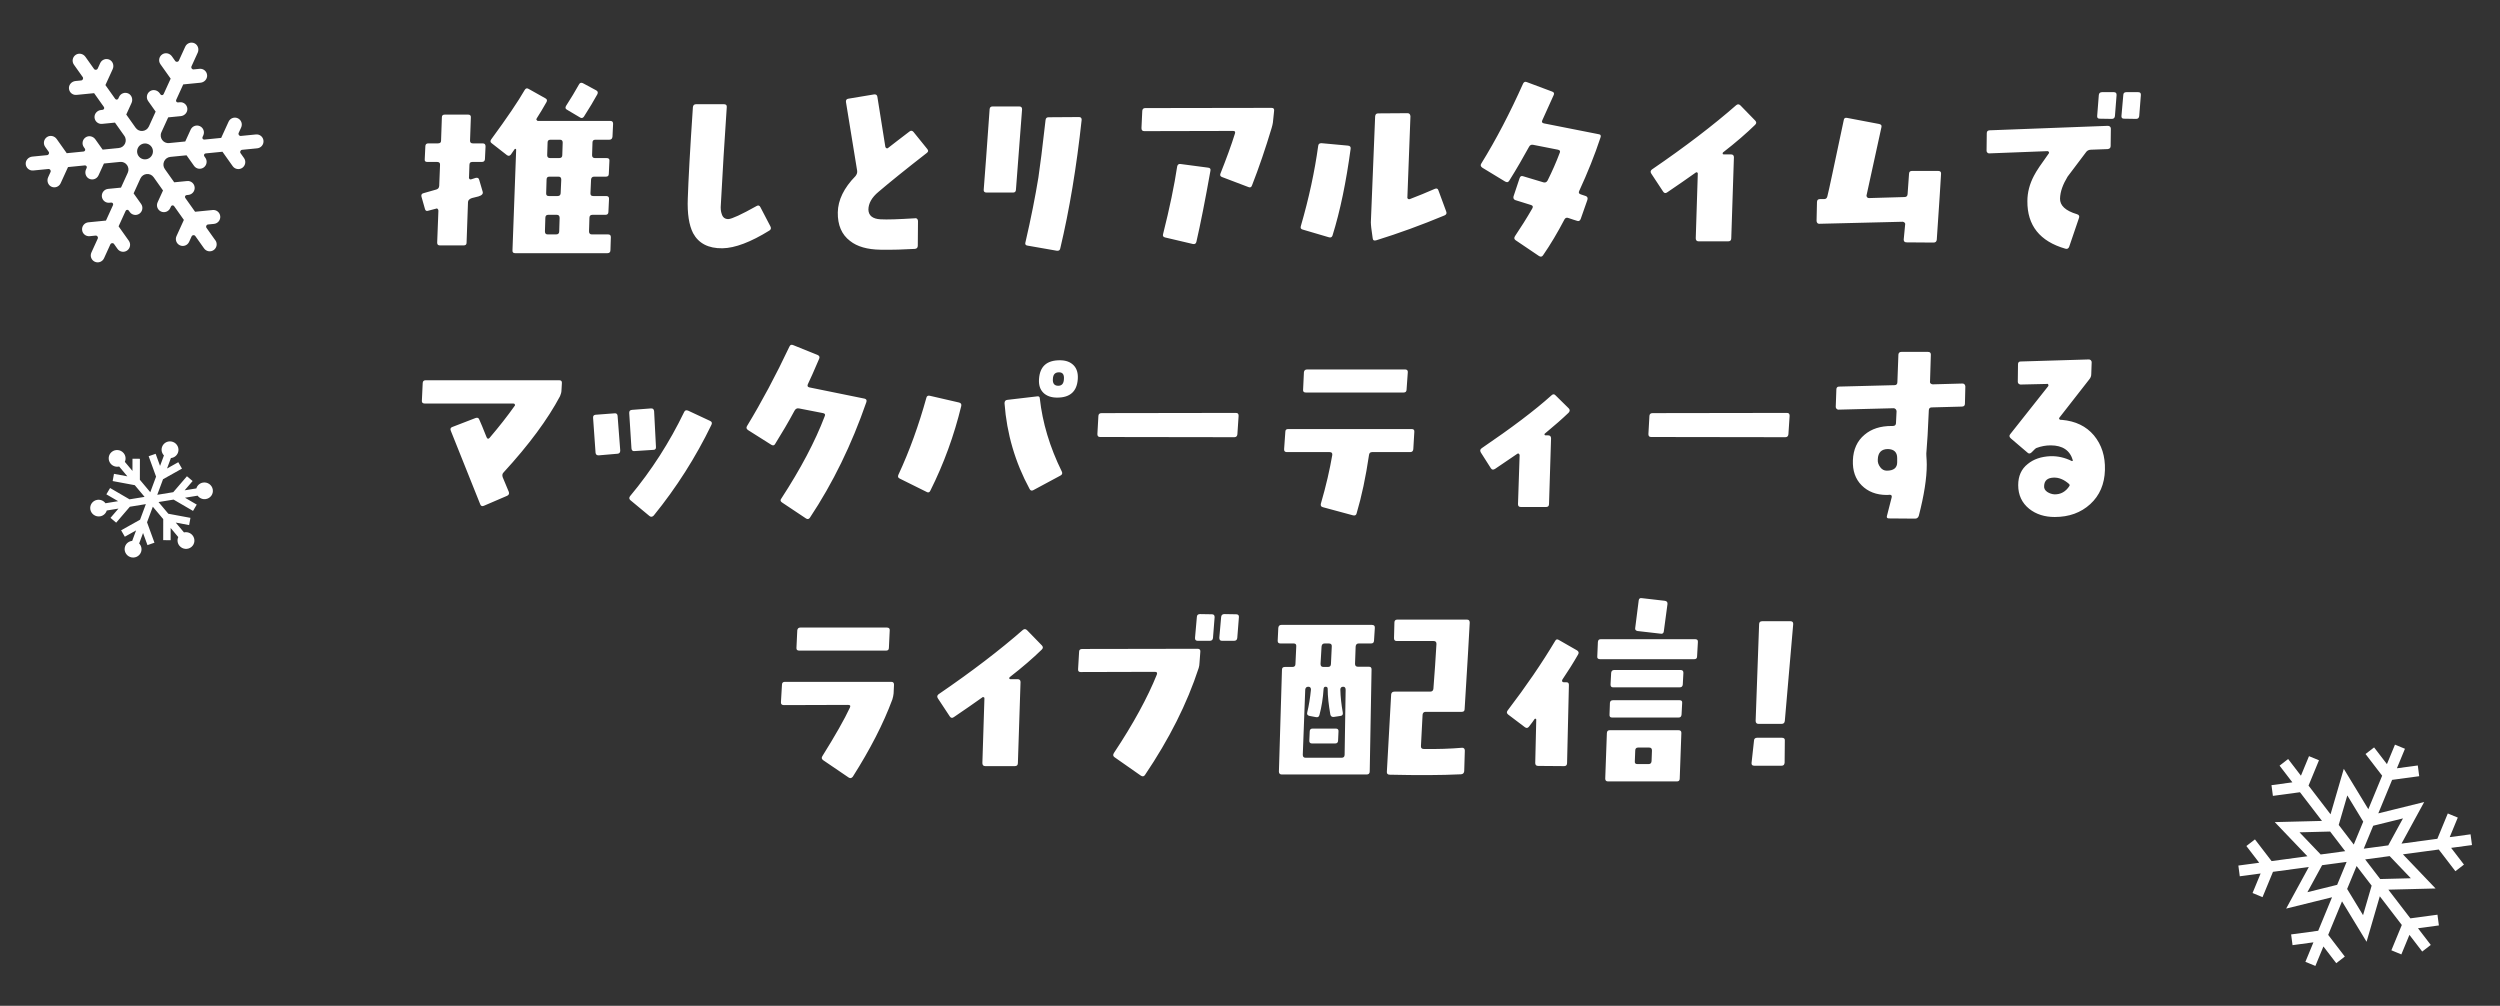 <svg width="343" height="138" viewBox="0 0 343 138" fill="none" xmlns="http://www.w3.org/2000/svg">
<rect x="0" y="0" width="343" height="138" fill="#333333" stroke="none"/>
<path d="M81.961 12.924C81.485 13.792 80.869 14.828 80.113 16.004C79.973 16.2 79.777 16.256 79.581 16.116L77.789 15.052C77.565 14.94 77.537 14.772 77.649 14.548C78.321 13.512 78.909 12.532 79.441 11.58C79.553 11.356 79.749 11.3 79.973 11.412L81.793 12.392C82.017 12.504 82.073 12.7 81.961 12.924ZM84.117 16.984L84.033 18.748C84.005 19.028 83.865 19.168 83.613 19.168H81.709C81.429 19.168 81.289 19.28 81.289 19.56L81.233 21.296C81.233 21.548 81.373 21.688 81.625 21.688H83.221C83.501 21.688 83.641 21.8 83.613 22.052L83.529 23.844C83.529 24.124 83.389 24.236 83.137 24.236H81.513C81.261 24.236 81.121 24.376 81.093 24.628L81.009 26.532C81.009 26.784 81.121 26.896 81.401 26.896H83.165C83.445 26.896 83.585 27.036 83.557 27.316L83.473 29.08C83.473 29.332 83.333 29.472 83.081 29.472H81.289C81.009 29.472 80.869 29.612 80.869 29.892L80.813 31.74C80.813 32.02 80.953 32.16 81.177 32.16H83.417C83.669 32.16 83.809 32.272 83.809 32.524L83.753 34.316C83.753 34.596 83.613 34.736 83.333 34.736H70.677C70.397 34.736 70.285 34.596 70.313 34.316L70.817 20.54C70.817 20.484 70.789 20.428 70.733 20.428C70.677 20.4 70.649 20.428 70.593 20.484L70.089 21.212C69.921 21.408 69.753 21.436 69.529 21.268L67.485 19.672C67.261 19.532 67.233 19.336 67.401 19.112C69.557 16.172 71.097 13.904 71.993 12.336C72.133 12.112 72.301 12.056 72.525 12.196L74.821 13.484C75.045 13.596 75.101 13.764 74.989 13.988C74.513 14.828 74.065 15.584 73.645 16.228C73.589 16.34 73.561 16.396 73.617 16.452C73.673 16.536 73.729 16.592 73.813 16.592H83.753C84.005 16.592 84.117 16.732 84.117 16.984ZM77.201 19.56C77.201 19.28 77.061 19.168 76.809 19.168H75.549C75.269 19.168 75.129 19.28 75.129 19.56L75.073 21.296C75.073 21.548 75.213 21.688 75.465 21.688H76.725C77.005 21.688 77.145 21.548 77.145 21.296L77.201 19.56ZM77.005 24.656C77.005 24.376 76.893 24.236 76.613 24.236H75.381C75.101 24.236 74.989 24.376 74.989 24.656L74.933 26.532C74.933 26.784 75.045 26.896 75.297 26.896H76.501C76.753 26.896 76.893 26.784 76.921 26.532L77.005 24.656ZM76.781 29.892C76.781 29.612 76.641 29.472 76.389 29.472H75.213C74.961 29.472 74.821 29.612 74.821 29.892L74.765 31.74C74.765 32.02 74.877 32.16 75.129 32.16H76.305C76.585 32.16 76.725 32.02 76.725 31.74L76.781 29.892ZM66.617 20.092L66.533 21.856C66.505 22.108 66.365 22.22 66.085 22.22H64.797C64.517 22.22 64.405 22.36 64.405 22.64L64.349 24.32C64.321 24.432 64.349 24.488 64.433 24.572C64.489 24.628 64.573 24.628 64.657 24.6L65.273 24.404C65.525 24.348 65.693 24.432 65.749 24.684L66.225 26.308C66.309 26.588 66.113 26.812 65.637 26.952C65.329 27.036 65.049 27.092 64.741 27.176C64.405 27.288 64.209 27.484 64.209 27.736L64.013 33.308C64.013 33.56 63.873 33.672 63.593 33.672H60.373C60.093 33.672 59.981 33.56 59.981 33.28L60.149 28.912C60.149 28.828 60.121 28.744 60.065 28.688C60.009 28.604 59.925 28.576 59.813 28.632L58.749 28.912C58.525 28.996 58.357 28.912 58.301 28.66L57.825 26.98C57.769 26.728 57.853 26.56 58.105 26.504L59.869 26C60.121 25.916 60.233 25.776 60.261 25.496L60.373 22.64C60.401 22.36 60.261 22.22 59.981 22.22H58.637C58.357 22.22 58.245 22.108 58.273 21.856L58.357 20.092C58.357 19.812 58.497 19.672 58.749 19.672H60.065C60.373 19.672 60.513 19.56 60.513 19.308L60.625 16.088C60.625 15.836 60.765 15.724 61.017 15.724H64.237C64.489 15.724 64.629 15.864 64.601 16.116L64.489 19.308C64.489 19.56 64.629 19.672 64.881 19.672H66.225C66.505 19.672 66.617 19.812 66.617 20.092ZM105.705 31.068C105.817 31.292 105.789 31.488 105.565 31.628C102.989 33.224 100.833 34.036 99.125 34.064C97.193 34.092 95.849 33.392 95.093 31.992C94.533 30.9 94.281 29.304 94.365 27.204C94.449 24.684 94.673 20.512 95.065 14.716C95.093 14.436 95.233 14.296 95.513 14.296H99.321C99.601 14.296 99.741 14.436 99.713 14.688C99.405 19.252 99.125 23.704 98.901 28.044C98.845 28.604 98.901 29.024 99.013 29.332C99.153 29.836 99.461 30.06 99.937 30.06C100.413 30.032 101.701 29.444 103.801 28.268C104.025 28.128 104.221 28.184 104.333 28.436L105.705 31.068ZM127.209 20.428C127.405 20.652 127.377 20.82 127.153 20.988C124.269 23.228 122.057 25.02 120.545 26.308C119.593 27.092 119.145 27.932 119.145 28.772C119.173 29.584 119.733 30.032 120.797 30.088C121.693 30.144 123.261 30.088 125.529 29.948C125.641 29.92 125.753 29.948 125.837 30.032C125.893 30.088 125.949 30.2 125.949 30.312L125.921 33.7C125.921 33.98 125.781 34.12 125.529 34.148C124.073 34.232 122.505 34.288 120.797 34.26C119.005 34.232 117.605 33.84 116.625 33.056C115.477 32.188 114.917 30.872 114.945 29.136C114.973 27.456 115.785 25.776 117.381 24.152C117.549 23.928 117.633 23.704 117.605 23.452L116.065 13.988C116.037 13.736 116.149 13.568 116.401 13.54L119.929 12.952C120.181 12.924 120.349 13.036 120.377 13.288L121.469 20.148C121.497 20.232 121.553 20.316 121.637 20.344C121.721 20.372 121.777 20.372 121.861 20.288C122.561 19.728 123.541 19 124.773 18.048C124.969 17.88 125.165 17.908 125.333 18.104L127.209 20.428ZM148.405 16.424C147.705 22.892 146.725 28.8 145.465 34.092C145.409 34.344 145.269 34.428 144.989 34.4L140.985 33.7C140.733 33.672 140.621 33.532 140.677 33.308C141.461 29.92 142.049 26.924 142.469 24.348C142.693 22.836 143.029 20.232 143.449 16.48C143.477 16.2 143.617 16.088 143.869 16.088L148.041 16.06C148.265 16.06 148.405 16.172 148.405 16.424ZM140.229 14.996L139.389 26C139.389 26.28 139.249 26.42 138.997 26.42H135.357C135.077 26.42 134.937 26.28 134.965 26.028C135.133 23.872 135.413 20.204 135.777 14.968C135.805 14.716 135.945 14.604 136.197 14.604H139.837C140.117 14.604 140.229 14.744 140.229 14.996ZM174.809 15.192L174.641 16.816C174.613 17.012 174.557 17.264 174.473 17.544C173.633 20.344 172.737 22.976 171.785 25.412C171.701 25.692 171.533 25.776 171.281 25.664L167.669 24.292C167.417 24.208 167.361 24.04 167.445 23.816C168.257 21.772 168.929 19.952 169.433 18.328C169.517 18.076 169.433 17.964 169.181 17.964L157.001 17.992C156.721 17.992 156.609 17.852 156.609 17.572L156.721 15.192C156.749 14.94 156.889 14.828 157.141 14.828L174.445 14.8C174.725 14.8 174.837 14.912 174.809 15.192ZM166.073 23.424C165.345 27.512 164.701 30.76 164.141 33.196C164.085 33.42 163.917 33.532 163.665 33.476L159.857 32.58C159.605 32.524 159.493 32.384 159.577 32.104C160.473 28.548 161.117 25.44 161.509 22.836C161.565 22.584 161.705 22.472 161.957 22.5L165.765 23.004C166.017 23.032 166.129 23.172 166.073 23.424ZM198.413 28.996C198.525 29.276 198.441 29.444 198.189 29.556C195.025 30.872 191.889 32.02 188.809 32.972C188.529 33.056 188.361 32.972 188.333 32.692L188.137 31.264C188.109 30.956 188.081 30.704 188.081 30.508L188.669 15.976C188.697 15.696 188.809 15.556 189.089 15.556L193.121 15.528C193.233 15.528 193.317 15.556 193.401 15.64C193.457 15.724 193.513 15.836 193.513 15.948L193.093 27.064C193.065 27.148 193.121 27.232 193.177 27.288C193.261 27.344 193.345 27.344 193.429 27.316C194.577 26.868 195.725 26.42 196.845 25.916C197.097 25.804 197.265 25.86 197.349 26.112L198.413 28.996ZM185.309 20.4C184.693 24.964 183.881 28.912 182.817 32.328C182.733 32.552 182.565 32.636 182.313 32.552L178.701 31.488C178.477 31.432 178.393 31.264 178.477 31.012C179.597 27.148 180.381 23.48 180.857 20.008C180.885 19.756 181.025 19.644 181.305 19.644L184.945 19.98C185.225 20.008 185.337 20.148 185.309 20.4ZM219.581 18.888C218.797 21.268 217.817 23.704 216.669 26.196C216.557 26.42 216.613 26.588 216.893 26.672L217.565 26.896C217.789 26.98 217.873 27.148 217.789 27.428L216.865 30.06C216.753 30.312 216.585 30.396 216.333 30.284C216.109 30.228 215.717 30.088 215.213 29.92C214.961 29.808 214.765 29.892 214.653 30.088C213.701 31.908 212.721 33.56 211.713 35.016C211.573 35.24 211.377 35.268 211.153 35.128L207.961 32.972C207.737 32.832 207.709 32.636 207.849 32.412C208.633 31.236 209.445 29.976 210.229 28.604C210.369 28.352 210.313 28.212 210.061 28.128C209.557 27.96 208.829 27.736 207.905 27.456C207.681 27.372 207.597 27.204 207.653 26.952L208.493 24.432C208.577 24.18 208.745 24.096 208.969 24.18L211.769 25.02C211.993 25.076 212.189 25.02 212.329 24.768C212.945 23.536 213.505 22.276 214.009 20.932C214.093 20.736 214.009 20.596 213.757 20.54L210.341 19.868C210.089 19.812 209.893 19.924 209.781 20.148C208.997 21.576 208.101 23.144 207.065 24.796C206.925 25.02 206.757 25.048 206.505 24.908L203.369 23.004C203.145 22.836 203.089 22.668 203.229 22.444C205.273 19.14 207.177 15.472 208.969 11.468C209.081 11.244 209.249 11.16 209.501 11.272L212.945 12.56C213.197 12.644 213.281 12.812 213.169 13.036C212.889 13.68 212.357 14.828 211.601 16.508C211.489 16.732 211.573 16.872 211.825 16.928L219.329 18.412C219.609 18.44 219.693 18.608 219.581 18.888ZM240.833 16.564C241.001 16.76 241.001 16.928 240.805 17.124C239.629 18.272 238.145 19.56 236.409 20.904C236.353 20.96 236.325 21.016 236.353 21.072C236.353 21.156 236.409 21.184 236.493 21.184H237.501C237.753 21.184 237.893 21.324 237.893 21.576L237.529 32.692C237.529 32.972 237.389 33.112 237.109 33.112H233.049C232.797 33.112 232.657 32.972 232.657 32.692L232.937 23.844C232.937 23.76 232.937 23.704 232.881 23.676C232.825 23.676 232.769 23.648 232.741 23.62C232.713 23.648 232.685 23.648 232.657 23.676C231.509 24.488 230.193 25.412 228.737 26.392C228.513 26.56 228.317 26.504 228.177 26.28L226.553 23.816C226.413 23.592 226.441 23.424 226.637 23.256C231.229 20.12 235.065 17.18 238.201 14.436C238.397 14.268 238.593 14.268 238.789 14.464L240.833 16.564ZM266.313 23.844C266.257 24.936 266.061 27.96 265.725 32.888C265.697 33.14 265.557 33.28 265.277 33.28L261.581 33.252C261.301 33.252 261.189 33.112 261.189 32.86C261.245 32.412 261.301 31.74 261.385 30.816C261.413 30.704 261.385 30.62 261.301 30.536C261.245 30.48 261.133 30.424 261.049 30.424L249.597 30.704C249.485 30.704 249.401 30.676 249.345 30.592C249.261 30.508 249.233 30.396 249.233 30.284L249.289 27.736C249.289 27.456 249.429 27.316 249.681 27.316H250.269C250.521 27.316 250.661 27.176 250.717 26.924C250.913 26.196 251.641 22.696 252.957 16.508C252.985 16.228 253.153 16.116 253.405 16.172L257.829 17.012C258.081 17.068 258.193 17.208 258.137 17.432L256.093 26.784C256.065 26.896 256.093 26.98 256.177 27.064C256.233 27.148 256.317 27.176 256.429 27.176L261.273 27.036C261.553 27.036 261.693 26.924 261.721 26.644L261.917 23.872C261.917 23.592 262.057 23.452 262.309 23.452H265.921C266.201 23.452 266.341 23.592 266.313 23.844ZM293.725 13.064L293.501 15.92C293.473 16.172 293.333 16.312 293.081 16.312L291.401 16.284C291.149 16.284 291.037 16.144 291.065 15.892L291.317 13.036C291.317 12.784 291.457 12.644 291.737 12.644H293.361C293.641 12.644 293.753 12.784 293.725 13.064ZM290.393 13.064L290.169 15.92C290.141 16.172 290.001 16.312 289.749 16.312L288.069 16.284C287.817 16.284 287.705 16.144 287.733 15.892L287.957 13.036C287.985 12.784 288.125 12.644 288.405 12.644H290.029C290.281 12.644 290.421 12.784 290.393 13.064ZM289.609 17.656L289.581 20.036C289.581 20.288 289.441 20.428 289.161 20.456L286.893 20.54C286.613 20.54 286.389 20.652 286.249 20.82L283.673 24.236C283.029 25.3 282.665 26.28 282.637 27.232C282.609 28.184 283.365 28.912 284.961 29.388C285.241 29.472 285.325 29.64 285.241 29.892L283.897 33.84C283.813 34.092 283.617 34.204 283.365 34.12C279.865 33.112 278.129 30.928 278.157 27.596C278.157 26.392 278.465 25.244 279.053 24.124C279.389 23.452 280.089 22.444 281.097 21.044C281.153 20.988 281.153 20.932 281.097 20.848C281.069 20.792 281.013 20.736 280.929 20.736L272.921 21.044C272.809 21.044 272.725 21.016 272.669 20.932C272.585 20.876 272.557 20.764 272.557 20.68L272.585 18.3C272.585 18.02 272.697 17.908 272.949 17.88L289.217 17.264C289.329 17.264 289.441 17.32 289.497 17.376C289.581 17.46 289.609 17.544 289.609 17.656ZM77.089 52.592L77.033 53.572C77.033 53.824 76.949 54.076 76.837 54.356C75.157 57.52 72.581 61.02 69.081 64.828C68.913 64.996 68.885 65.22 68.969 65.472L69.809 67.488C69.893 67.74 69.809 67.908 69.585 68.02L66.393 69.392C66.141 69.504 65.973 69.42 65.889 69.196L61.857 59.116C61.745 58.864 61.801 58.668 62.053 58.584L65.245 57.352C65.497 57.268 65.665 57.324 65.749 57.548C65.945 57.968 66.281 58.78 66.757 59.984C66.869 60.236 67.009 60.264 67.177 60.068C68.465 58.556 69.613 57.1 70.621 55.672C70.677 55.616 70.677 55.532 70.621 55.476C70.593 55.392 70.509 55.364 70.425 55.364H58.273C57.993 55.364 57.853 55.224 57.881 54.972L57.993 52.592C57.993 52.312 58.133 52.172 58.385 52.172H76.753C77.005 52.172 77.117 52.312 77.089 52.592ZM89.997 61.3C90.025 61.552 89.913 61.72 89.661 61.72L87.057 61.888C86.805 61.916 86.665 61.804 86.637 61.524L86.329 56.652C86.329 56.372 86.441 56.26 86.721 56.232L89.297 56.036C89.577 56.008 89.717 56.148 89.745 56.428L89.997 61.3ZM97.613 58.276C95.457 62.728 92.825 66.872 89.689 70.736C89.493 70.932 89.297 70.96 89.101 70.792L86.469 68.608C86.301 68.44 86.301 68.272 86.441 68.076C89.409 64.52 91.873 60.656 93.861 56.54C93.973 56.288 94.141 56.232 94.421 56.344L97.417 57.744C97.669 57.856 97.725 58.024 97.613 58.276ZM85.097 61.804C85.097 62.084 84.985 62.224 84.733 62.252L82.129 62.476C81.877 62.476 81.737 62.364 81.709 62.112L81.373 57.352C81.345 57.072 81.457 56.932 81.709 56.904L84.313 56.708C84.565 56.68 84.705 56.792 84.733 57.044L85.097 61.804ZM118.865 55.168C116.849 60.992 114.273 66.284 111.109 71.044C110.969 71.24 110.773 71.268 110.577 71.128L107.301 68.944C107.077 68.804 107.021 68.608 107.189 68.412C109.849 64.324 111.837 60.572 113.153 57.1C113.265 56.876 113.181 56.736 112.929 56.68L109.625 56.036C109.345 55.98 109.149 56.092 109.009 56.344C108.169 57.912 107.273 59.424 106.349 60.908C106.237 61.132 106.041 61.16 105.817 61.02L102.625 59.004C102.401 58.836 102.345 58.668 102.513 58.416C104.501 55.14 106.433 51.528 108.309 47.552C108.421 47.3 108.589 47.244 108.841 47.356L112.173 48.7C112.425 48.812 112.481 48.98 112.397 49.204C111.697 50.856 111.165 52.032 110.829 52.732C110.745 52.956 110.801 53.096 111.053 53.152L118.613 54.692C118.865 54.748 118.949 54.916 118.865 55.168ZM147.873 52.004C147.761 53.712 146.809 54.552 145.045 54.552C144.233 54.552 143.589 54.328 143.141 53.88C142.693 53.432 142.497 52.816 142.553 52.004C142.665 50.268 143.617 49.428 145.409 49.428C146.221 49.428 146.837 49.652 147.285 50.1C147.733 50.548 147.929 51.192 147.873 52.004ZM145.969 52.032C146.025 51.388 145.801 51.08 145.297 51.08C144.765 51.08 144.485 51.36 144.457 51.976C144.401 52.592 144.653 52.928 145.185 52.928C145.689 52.928 145.941 52.62 145.969 52.032ZM145.689 64.716C145.801 64.94 145.717 65.136 145.493 65.248L141.797 67.236C141.573 67.376 141.377 67.32 141.265 67.096C139.277 63.428 138.129 59.508 137.821 55.336C137.821 55.056 137.933 54.888 138.213 54.86L142.273 54.384C142.525 54.328 142.665 54.44 142.665 54.692C143.029 57.968 144.009 61.3 145.689 64.716ZM131.885 55.7C130.905 59.732 129.505 63.596 127.657 67.292C127.545 67.572 127.349 67.628 127.125 67.488L123.457 65.668C123.205 65.556 123.149 65.388 123.261 65.136C124.801 61.832 126.061 58.304 127.097 54.58C127.153 54.328 127.321 54.244 127.573 54.3L131.577 55.224C131.829 55.28 131.941 55.448 131.885 55.7ZM169.937 57.044L169.769 59.592C169.741 59.844 169.601 59.984 169.349 59.984L150.925 59.956C150.673 59.956 150.561 59.816 150.561 59.564L150.701 57.044C150.729 56.792 150.869 56.68 151.149 56.68L169.545 56.652C169.825 56.652 169.937 56.764 169.937 57.044ZM193.149 51.08L192.981 53.46C192.981 53.712 192.841 53.852 192.589 53.852H179.149C178.869 53.852 178.757 53.712 178.785 53.46L178.897 51.08C178.925 50.828 179.065 50.688 179.345 50.688H192.785C193.037 50.688 193.177 50.828 193.149 51.08ZM194.045 59.256L193.905 61.636C193.877 61.888 193.737 62.028 193.485 62.028H188.249C187.997 62.028 187.857 62.168 187.829 62.42C187.381 65.444 186.821 68.104 186.121 70.456C186.065 70.68 185.897 70.764 185.645 70.708L181.501 69.588C181.249 69.532 181.165 69.364 181.221 69.112C181.949 66.62 182.453 64.38 182.789 62.42C182.817 62.168 182.705 62.028 182.425 62.028H176.545C176.293 62.028 176.153 61.888 176.181 61.608L176.349 59.228C176.349 58.976 176.489 58.864 176.741 58.864H193.681C193.961 58.864 194.073 59.004 194.045 59.256ZM215.241 56.036C215.409 56.232 215.409 56.4 215.213 56.624C214.373 57.436 213.281 58.388 211.965 59.48C211.909 59.508 211.881 59.564 211.909 59.648C211.937 59.704 211.993 59.732 212.049 59.732H212.413C212.665 59.732 212.805 59.872 212.805 60.152L212.525 69.168C212.525 69.42 212.385 69.56 212.133 69.56H208.661C208.381 69.56 208.269 69.42 208.269 69.168L208.493 62.448C208.493 62.364 208.437 62.308 208.381 62.252C208.325 62.196 208.269 62.196 208.185 62.252C207.709 62.588 206.701 63.26 205.133 64.324C204.881 64.492 204.685 64.464 204.545 64.24L203.173 62.084C203.033 61.832 203.061 61.664 203.285 61.496C207.401 58.696 210.593 56.288 212.861 54.244C213.057 54.048 213.253 54.048 213.421 54.244L215.241 56.036ZM245.537 57.044L245.369 59.592C245.341 59.844 245.201 59.984 244.949 59.984L226.525 59.956C226.273 59.956 226.161 59.816 226.161 59.564L226.301 57.044C226.329 56.792 226.469 56.68 226.749 56.68L245.145 56.652C245.425 56.652 245.537 56.764 245.537 57.044ZM269.645 53.012L269.589 55.392C269.589 55.644 269.449 55.784 269.169 55.784L265.025 55.896C264.773 55.896 264.633 56.036 264.633 56.316C264.521 59.032 264.409 60.852 264.325 61.748C264.297 62.084 264.269 62.336 264.297 62.532C264.325 62.98 264.353 63.372 264.353 63.736C264.353 65.612 263.989 67.936 263.261 70.764C263.177 71.016 263.009 71.156 262.757 71.156L259.173 71.128C258.921 71.128 258.809 71.016 258.893 70.764L259.537 68.244C259.593 67.992 259.509 67.88 259.229 67.88C259.117 67.908 258.977 67.908 258.865 67.908C257.437 67.908 256.289 67.46 255.421 66.592C254.553 65.724 254.161 64.576 254.217 63.148C254.273 61.664 254.805 60.488 255.813 59.648C256.765 58.836 257.997 58.444 259.537 58.444H259.677C259.957 58.444 260.097 58.332 260.125 58.108L260.209 56.428C260.209 56.316 260.153 56.204 260.097 56.148C260.013 56.064 259.929 56.008 259.817 56.008L252.229 56.204C252.145 56.204 252.061 56.176 251.977 56.092C251.893 56.008 251.865 55.924 251.865 55.812L251.949 53.432C251.949 53.18 252.089 53.04 252.313 53.04L259.929 52.844C260.181 52.844 260.321 52.704 260.321 52.424L260.461 48.644C260.489 48.392 260.629 48.28 260.881 48.28H264.521C264.773 48.28 264.913 48.392 264.913 48.644C264.913 49.036 264.857 50.268 264.801 52.312C264.773 52.424 264.801 52.536 264.885 52.62C264.969 52.676 265.053 52.732 265.165 52.732L269.253 52.62C269.365 52.62 269.449 52.648 269.533 52.732C269.589 52.816 269.645 52.9 269.645 53.012ZM260.293 63.428V62.84C260.293 62.056 259.873 61.636 259.033 61.608C258.137 61.608 257.661 62.084 257.633 63.036C257.605 63.428 257.717 63.764 257.969 64.1C258.193 64.408 258.501 64.576 258.865 64.576C259.817 64.576 260.293 64.184 260.293 63.428ZM288.797 64.492C288.741 66.424 288.069 67.992 286.781 69.168C285.493 70.344 283.869 70.932 281.909 70.932C280.537 70.932 279.361 70.568 278.409 69.812C277.401 69 276.897 67.908 276.897 66.564C276.897 65.332 277.317 64.352 278.213 63.652C278.997 63.008 280.033 62.644 281.321 62.588C282.329 62.56 283.309 62.784 284.261 63.26C284.317 63.26 284.373 63.232 284.401 63.176C284.009 61.804 283.001 61.104 281.349 61.104C280.705 61.104 280.061 61.216 279.389 61.468C279.277 61.524 279.193 61.608 279.137 61.664L278.745 62.056C278.549 62.252 278.353 62.28 278.185 62.112L275.889 60.152C275.665 59.956 275.637 59.76 275.805 59.564L281.013 52.984C281.069 52.9 281.069 52.844 281.013 52.76C281.013 52.676 280.957 52.648 280.845 52.676L277.205 52.76C277.121 52.76 277.037 52.704 276.953 52.648C276.869 52.564 276.841 52.48 276.841 52.368L276.869 49.988C276.869 49.736 276.981 49.596 277.233 49.596L286.585 49.316C286.697 49.316 286.781 49.344 286.865 49.428C286.949 49.512 286.977 49.596 286.977 49.708L286.921 51.332C286.921 51.584 286.837 51.836 286.641 52.06L282.553 57.296C282.497 57.352 282.497 57.408 282.525 57.492C282.581 57.548 282.637 57.604 282.721 57.604H282.889C284.765 57.772 286.221 58.472 287.285 59.732C288.349 61.02 288.853 62.588 288.797 64.492ZM283.925 66.676C283.981 66.592 283.953 66.48 283.869 66.396C283.197 65.808 282.497 65.5 281.769 65.528C280.929 65.556 280.481 65.92 280.453 66.676C280.425 67.012 280.565 67.264 280.873 67.488C281.181 67.684 281.489 67.796 281.853 67.824C282.721 67.852 283.421 67.46 283.925 66.676ZM122.07 86.492L121.958 88.872C121.958 89.152 121.818 89.264 121.566 89.264H109.666C109.386 89.264 109.246 89.152 109.274 88.872L109.386 86.492C109.414 86.24 109.554 86.1 109.806 86.1H121.678C121.958 86.1 122.098 86.24 122.07 86.492ZM122.658 93.94L122.602 95.144C122.574 95.424 122.518 95.676 122.434 95.956C121.202 99.288 119.382 102.816 117.002 106.568C116.834 106.764 116.666 106.82 116.442 106.68L112.942 104.3C112.718 104.132 112.69 103.964 112.83 103.74C114.594 100.912 115.854 98.7 116.61 97.076C116.722 96.824 116.638 96.712 116.358 96.712L107.538 96.74C107.258 96.74 107.118 96.6 107.146 96.32L107.286 93.94C107.286 93.688 107.426 93.548 107.678 93.548H122.294C122.546 93.548 122.658 93.688 122.658 93.94ZM142.958 88.564C143.126 88.76 143.126 88.928 142.93 89.124C141.754 90.272 140.27 91.56 138.534 92.904C138.478 92.96 138.45 93.016 138.478 93.072C138.478 93.156 138.534 93.184 138.618 93.184H139.626C139.878 93.184 140.018 93.324 140.018 93.576L139.654 104.692C139.654 104.972 139.514 105.112 139.234 105.112H135.174C134.922 105.112 134.782 104.972 134.782 104.692L135.062 95.844C135.062 95.76 135.062 95.704 135.006 95.676C134.95 95.676 134.894 95.648 134.866 95.62C134.838 95.648 134.81 95.648 134.782 95.676C133.634 96.488 132.318 97.412 130.862 98.392C130.638 98.56 130.442 98.504 130.302 98.28L128.678 95.816C128.538 95.592 128.566 95.424 128.762 95.256C133.354 92.12 137.19 89.18 140.326 86.436C140.522 86.268 140.718 86.268 140.914 86.464L142.958 88.564ZM169.978 84.672L169.754 87.528C169.726 87.78 169.586 87.92 169.306 87.92H167.654C167.402 87.92 167.29 87.78 167.29 87.5L167.542 84.644C167.57 84.392 167.71 84.252 167.99 84.252L169.614 84.28C169.866 84.28 170.006 84.42 169.978 84.672ZM166.646 84.672L166.422 87.528C166.394 87.78 166.254 87.92 165.974 87.92H164.322C164.07 87.92 163.93 87.78 163.958 87.5L164.21 84.644C164.21 84.392 164.378 84.252 164.63 84.252L166.282 84.28C166.534 84.28 166.646 84.42 166.646 84.672ZM164.686 89.404L164.574 90.916C164.574 91.196 164.518 91.448 164.462 91.644C162.866 96.544 160.402 101.416 157.098 106.316C156.958 106.54 156.762 106.568 156.538 106.428L152.898 103.88C152.702 103.74 152.674 103.544 152.842 103.292C155.502 99.288 157.462 95.676 158.722 92.54C158.806 92.288 158.722 92.176 158.442 92.176L148.25 92.204C147.998 92.204 147.886 92.064 147.914 91.784L148.054 89.404C148.054 89.152 148.222 89.04 148.474 89.04L164.322 89.012C164.574 89.012 164.714 89.152 164.686 89.404ZM201.646 85.428C201.562 87.304 201.31 91.28 200.946 97.3C200.946 97.552 200.806 97.664 200.554 97.664H195.598C195.346 97.664 195.206 97.804 195.178 98.056L194.954 102.34C194.926 102.62 195.066 102.76 195.346 102.76C197.222 102.788 198.986 102.732 200.61 102.592C200.722 102.592 200.806 102.62 200.89 102.704C200.946 102.788 200.974 102.872 200.974 102.984L200.89 105.812C200.862 106.064 200.722 106.204 200.47 106.232C197.67 106.372 194.422 106.372 190.67 106.288C190.39 106.288 190.25 106.148 190.278 105.868L190.866 95.284C190.894 95.032 191.034 94.892 191.314 94.892H196.214C196.494 94.892 196.634 94.752 196.662 94.5C196.83 92.372 196.97 90.328 197.082 88.34C197.082 88.088 196.97 87.948 196.69 87.948H191.622C191.37 87.948 191.258 87.808 191.258 87.556L191.314 85.4C191.314 85.148 191.454 85.008 191.706 85.008H201.254C201.534 85.008 201.646 85.148 201.646 85.428ZM188.626 86.156L188.514 87.92C188.486 88.172 188.374 88.284 188.094 88.284H186.414C186.162 88.284 186.022 88.424 185.994 88.704L185.91 91.084C185.91 91.336 186.05 91.476 186.302 91.476H187.814C188.066 91.476 188.178 91.588 188.178 91.84L187.926 105.84C187.926 106.12 187.786 106.26 187.506 106.26H175.858C175.606 106.26 175.466 106.12 175.466 105.868L175.886 91.896C175.886 91.616 176.026 91.504 176.306 91.504H177.342C177.594 91.504 177.734 91.364 177.734 91.112L177.846 88.704C177.874 88.424 177.762 88.284 177.51 88.284H175.69C175.41 88.284 175.298 88.172 175.298 87.92L175.382 86.156C175.41 85.876 175.55 85.736 175.802 85.736H188.234C188.514 85.736 188.654 85.876 188.626 86.156ZM182.718 88.704C182.746 88.424 182.606 88.284 182.326 88.284H181.738C181.486 88.284 181.346 88.424 181.318 88.704L181.178 91.084C181.178 91.364 181.29 91.504 181.57 91.504H182.214C182.466 91.504 182.606 91.364 182.606 91.084L182.718 88.704ZM184.622 94.64C184.622 94.36 184.51 94.22 184.286 94.22C184.034 94.22 183.894 94.36 183.894 94.612C183.922 95.62 184.034 96.684 184.23 97.748C184.286 98.028 184.174 98.196 183.922 98.224L182.998 98.364C182.746 98.392 182.578 98.28 182.522 98.028C182.298 96.74 182.158 95.564 182.158 94.5C182.158 94.304 182.046 94.22 181.878 94.22C181.71 94.22 181.626 94.304 181.598 94.5C181.514 95.816 181.318 96.992 181.038 98.056C180.982 98.336 180.814 98.448 180.562 98.392L179.666 98.224C179.386 98.168 179.274 98 179.358 97.72C179.582 96.796 179.75 95.76 179.862 94.612C179.862 94.36 179.75 94.22 179.498 94.22C179.246 94.22 179.106 94.36 179.078 94.612L178.742 103.544C178.742 103.824 178.854 103.964 179.134 103.964H184.062C184.342 103.964 184.482 103.824 184.482 103.544L184.622 94.64ZM183.642 100.352L183.586 101.584C183.586 101.864 183.446 102.004 183.194 102.004H180.002C179.75 102.004 179.61 101.864 179.638 101.584L179.694 100.352C179.694 100.1 179.834 99.96 180.086 99.96H183.278C183.53 99.96 183.67 100.1 183.642 100.352ZM228.778 82.88L228.274 86.632C228.246 86.884 228.078 86.996 227.826 86.94L224.662 86.576C224.41 86.52 224.298 86.38 224.354 86.128L224.83 82.376C224.858 82.124 225.026 82.012 225.278 82.068L228.442 82.432C228.694 82.488 228.806 82.628 228.778 82.88ZM232.95 88.088L232.838 90.076C232.838 90.328 232.698 90.44 232.446 90.44H219.538C219.258 90.44 219.118 90.328 219.146 90.076L219.23 88.088C219.258 87.808 219.37 87.696 219.65 87.696H232.558C232.838 87.696 232.978 87.808 232.95 88.088ZM230.962 92.316L230.878 93.912C230.85 94.192 230.71 94.304 230.43 94.304H221.33C221.078 94.304 220.966 94.192 220.966 93.912L221.05 92.316C221.078 92.064 221.218 91.924 221.47 91.924H230.57C230.85 91.924 230.962 92.064 230.962 92.316ZM230.794 96.432L230.71 98.028C230.682 98.308 230.57 98.448 230.29 98.448H221.19C220.91 98.448 220.798 98.308 220.826 98.028L220.882 96.432C220.91 96.18 221.05 96.068 221.33 96.068H230.43C230.682 96.068 230.822 96.18 230.794 96.432ZM230.682 100.604L230.458 106.82C230.458 107.1 230.318 107.212 230.066 107.212H220.63C220.378 107.212 220.238 107.1 220.238 106.82L220.462 100.604C220.462 100.324 220.602 100.184 220.854 100.184H230.29C230.57 100.184 230.71 100.324 230.682 100.604ZM226.65 102.984C226.65 102.704 226.538 102.564 226.258 102.564H224.746C224.494 102.564 224.354 102.704 224.354 102.984L224.298 104.44C224.27 104.72 224.382 104.832 224.662 104.832H226.174C226.426 104.832 226.566 104.72 226.594 104.44L226.65 102.984ZM216.514 89.796C215.842 90.972 215.114 92.12 214.358 93.24C214.302 93.324 214.302 93.408 214.33 93.492C214.358 93.548 214.442 93.604 214.526 93.604H214.89C215.142 93.604 215.254 93.716 215.254 93.968L215.002 104.692C215.002 104.972 214.862 105.112 214.61 105.112L211.026 105.084C210.774 105.084 210.634 104.944 210.634 104.692L210.774 98.728C210.774 98.672 210.746 98.644 210.69 98.616C210.634 98.588 210.606 98.588 210.55 98.644C210.41 98.868 210.158 99.204 209.766 99.708C209.598 99.904 209.43 99.932 209.206 99.764L206.91 98.028C206.714 97.86 206.686 97.692 206.854 97.468C209.374 94.164 211.558 90.972 213.378 87.92C213.49 87.696 213.686 87.668 213.882 87.808L216.374 89.236C216.598 89.376 216.654 89.572 216.514 89.796ZM246.026 85.652L244.878 98.896C244.85 99.176 244.71 99.316 244.43 99.316H241.266C241.014 99.316 240.874 99.176 240.874 98.896L241.35 85.652C241.35 85.372 241.49 85.232 241.77 85.232H245.662C245.914 85.232 246.054 85.372 246.026 85.652ZM244.878 101.612L244.85 104.636C244.822 104.916 244.71 105.056 244.43 105.056H240.678C240.398 105.056 240.286 104.916 240.314 104.664L240.65 101.612C240.65 101.36 240.818 101.22 241.07 101.22H244.486C244.766 101.22 244.906 101.36 244.878 101.612Z" fill="white"/>
<path d="M26.405 73.434C26.112 73.085 25.656 72.95 25.241 73.046L24.111 71.698L25.949 72.041L26.129 71.05L23.094 70.485L21.749 68.881L23.816 68.544L26.483 70.098L26.994 69.23L25.378 68.289L27.113 68.005C27.366 68.35 27.798 68.545 28.248 68.471C28.878 68.369 29.3 67.778 29.191 67.154C29.082 66.53 28.481 66.106 27.851 66.209C27.401 66.283 27.059 66.605 26.939 67.01L25.333 67.272L26.427 65.999L25.648 65.341L23.77 67.528L21.576 67.887L22.369 65.749L24.968 64.293L24.46 63.414L22.916 64.28L23.449 62.843C23.875 62.802 24.259 62.53 24.416 62.107C24.637 61.514 24.328 60.853 23.727 60.63C23.126 60.407 22.461 60.706 22.241 61.298C22.084 61.722 22.197 62.178 22.493 62.487L21.959 63.924L21.354 62.261L20.395 62.594L21.413 65.394L20.619 67.531L19.19 65.826L19.195 62.944L18.176 62.934L18.173 64.612L17.128 63.365C17.301 62.98 17.253 62.513 16.96 62.163C16.55 61.674 15.819 61.602 15.328 62.004C14.838 62.405 14.772 63.128 15.182 63.617C15.475 63.967 15.93 64.101 16.346 64.005L17.475 65.353L15.637 65.011L15.457 66.002L18.492 66.566L19.837 68.171L17.771 68.508L15.104 66.954L14.593 67.822L16.208 68.762L14.472 69.046C14.22 68.702 13.787 68.506 13.337 68.58C12.707 68.682 12.285 69.273 12.394 69.897C12.504 70.522 13.105 70.945 13.734 70.842C14.184 70.768 14.526 70.446 14.646 70.041L16.253 69.779L15.159 71.052L15.939 71.71L17.816 69.524L20.011 69.165L19.217 71.302L16.618 72.758L17.126 73.637L18.671 72.772L18.137 74.209C17.711 74.25 17.327 74.522 17.17 74.945C16.95 75.537 17.258 76.198 17.859 76.422C18.46 76.645 19.125 76.346 19.346 75.753C19.503 75.33 19.389 74.873 19.093 74.564L19.627 73.127L20.233 74.791L21.191 74.457L20.173 71.657L20.967 69.52L22.396 71.225L22.39 74.107L23.41 74.118L23.413 72.439L24.458 73.687C24.285 74.072 24.334 74.539 24.627 74.888C25.037 75.377 25.768 75.449 26.258 75.048C26.749 74.647 26.815 73.923 26.405 73.434Z" fill="white"/>
<path d="M334.419 125.497L330.703 125.998L327.682 122.062L334.161 121.899L329.682 117.215L334.599 116.554L336.88 119.529L338.056 118.622L336.295 116.327L339.155 115.942L338.961 114.469L336.101 114.854L337.207 112.172L335.838 111.607L334.405 115.082L329.487 115.745L332.598 110.039L326.302 111.595L328.199 106.997L331.915 106.495L331.721 105.023L328.854 105.409L329.96 102.73L328.59 102.165L327.487 104.838L325.726 102.543L324.55 103.45L326.832 106.426L324.935 111.024L321.568 105.481L319.751 111.721L316.731 107.784L318.164 104.31L316.795 103.745L315.688 106.426L313.932 104.137L312.757 105.048L314.514 107.337L311.647 107.723L311.841 109.195L315.557 108.694L318.577 112.63L312.099 112.793L313.26 114.009L316.577 117.479L311.66 118.14L309.378 115.165L308.202 116.074L309.963 118.369L307.103 118.754L307.297 120.226L310.157 119.842L309.05 122.523L310.42 123.088L311.853 119.614L316.77 118.953L313.659 124.659L319.955 123.103L318.058 127.701L314.342 128.202L314.536 129.675L317.403 129.288L316.3 131.962L317.67 132.527L318.773 129.853L320.533 132.149L321.709 131.241L319.427 128.266L321.324 123.668L324.692 129.211L326.509 122.97L329.529 126.906L328.096 130.38L329.466 130.945L330.572 128.263L332.328 130.552L333.504 129.645L331.748 127.356L334.615 126.97L334.421 125.497L334.419 125.497ZM315.492 114.195L319.694 114.088L321.759 116.78L318.396 117.234L315.492 114.195ZM320.658 121.398L316.575 122.408L318.593 118.705L321.956 118.252L320.659 121.396L320.658 121.398ZM322.937 115.874L320.872 113.181L322.051 109.133L324.235 112.727L322.938 115.872L322.937 115.874ZM325.604 113.292L329.688 112.283L327.669 115.985L324.306 116.439L325.604 113.294L325.604 113.292ZM322.028 121.963L323.325 118.819L325.389 121.511L324.21 125.56L322.027 121.965L322.028 121.963ZM326.565 120.604L324.5 117.911L327.863 117.458L330.767 120.497L326.565 120.604Z" fill="white"/>
<path d="M29.537 32.963L28.333 31.265C28.201 31.079 28.32 30.82 28.546 30.797L29.36 30.717C29.882 30.665 30.269 30.197 30.218 29.672C30.169 29.147 29.704 28.762 29.181 28.815L26.765 29.053L25.423 27.159C25.312 27.003 25.412 26.785 25.603 26.765L25.849 26.74C26.372 26.689 26.758 26.22 26.707 25.695C26.659 25.171 26.194 24.785 25.671 24.838L23.902 25.012L23.542 24.503L23.268 24.115L22.615 23.194C22.147 22.532 22.57 21.604 23.376 21.525L24.499 21.414L25.594 21.308L26.622 22.757C26.926 23.185 27.521 23.285 27.949 22.978C28.377 22.671 28.479 22.073 28.175 21.645L28.033 21.442C27.922 21.285 28.021 21.067 28.212 21.048L30.522 20.819L31.927 22.8C32.23 23.228 32.825 23.328 33.253 23.021C33.681 22.714 33.783 22.116 33.48 21.688L33.007 21.02C32.875 20.835 32.994 20.575 33.22 20.553L35.292 20.349C35.815 20.297 36.201 19.829 36.15 19.303C36.102 18.779 35.637 18.393 35.114 18.447L33.041 18.651C32.815 18.673 32.652 18.442 32.747 18.234L33.087 17.487C33.307 17.005 33.097 16.441 32.62 16.223C32.141 16.005 31.576 16.218 31.359 16.701L30.346 18.921L28.037 19.15C27.846 19.169 27.709 18.974 27.788 18.8L27.891 18.574C28.111 18.093 27.901 17.526 27.423 17.308C26.944 17.09 26.379 17.303 26.159 17.785L25.418 19.41L24.797 19.472L24.667 19.485L23.202 19.63C22.395 19.711 21.808 18.883 22.147 18.14L23.076 16.103L24.804 15.933C25.323 15.882 25.738 15.436 25.705 14.914C25.67 14.375 25.2 13.974 24.667 14.028L24.421 14.053C24.229 14.072 24.093 13.877 24.172 13.704L25.14 11.581L27.517 11.347C28.036 11.296 28.451 10.85 28.418 10.328C28.383 9.788 27.913 9.388 27.38 9.442L26.566 9.522C26.34 9.545 26.177 9.313 26.271 9.105L27.124 7.235C27.341 6.759 27.166 6.177 26.7 5.945C26.216 5.707 25.635 5.918 25.412 6.408L24.543 8.313C24.448 8.52 24.167 8.549 24.035 8.363L23.586 7.729C23.283 7.303 22.695 7.168 22.259 7.459C21.81 7.761 21.699 8.373 22.011 8.809L23.416 10.79L22.448 12.912C22.369 13.086 22.13 13.11 22.021 12.954L21.902 12.784C21.599 12.359 21.011 12.223 20.576 12.515C20.126 12.817 20.015 13.428 20.327 13.865L21.355 15.314L20.427 17.35C20.088 18.092 19.079 18.192 18.61 17.531L17.759 16.329L17.323 15.713L18.047 14.124C18.264 13.648 18.088 13.066 17.623 12.834C17.139 12.597 16.558 12.807 16.335 13.297L16.232 13.523C16.152 13.697 15.914 13.721 15.805 13.565L14.463 11.671L15.46 9.487C15.676 9.011 15.501 8.429 15.035 8.197C14.551 7.959 13.97 8.17 13.747 8.66L13.406 9.407C13.311 9.615 13.03 9.644 12.898 9.458L11.717 7.792C11.416 7.368 10.826 7.231 10.391 7.523C9.941 7.825 9.83 8.436 10.142 8.873L11.347 10.571C11.478 10.757 11.36 11.016 11.134 11.039L10.36 11.116C9.842 11.167 9.426 11.612 9.459 12.134C9.493 12.674 9.963 13.074 10.496 13.02L12.913 12.782L14.254 14.676C14.365 14.833 14.266 15.05 14.075 15.07L13.868 15.091C13.349 15.142 12.934 15.588 12.967 16.11C13.002 16.649 13.472 17.05 14.005 16.996L15.773 16.822L16.209 17.439L17.06 18.64C17.528 19.303 17.105 20.23 16.299 20.309L14.834 20.454L14.083 20.529L13.078 19.113C12.775 18.688 12.185 18.551 11.752 18.844C11.302 19.146 11.191 19.757 11.503 20.193L11.646 20.396C11.757 20.553 11.657 20.771 11.466 20.79L9.157 21.019L7.776 19.071C7.473 18.645 6.885 18.51 6.449 18.801C6 19.103 5.889 19.714 6.201 20.151L6.674 20.818C6.805 21.004 6.687 21.264 6.461 21.286L4.428 21.487C3.909 21.537 3.494 21.983 3.527 22.505C3.562 23.045 4.032 23.445 4.565 23.391L6.638 23.187C6.864 23.165 7.027 23.396 6.932 23.604L6.608 24.315C6.391 24.791 6.567 25.373 7.032 25.605C7.516 25.843 8.097 25.632 8.32 25.142L9.333 22.922L11.642 22.693C11.833 22.674 11.97 22.869 11.89 23.043L11.804 23.233C11.587 23.708 11.763 24.291 12.228 24.522C12.713 24.76 13.293 24.549 13.517 24.059L14.258 22.434L15.009 22.36L16.474 22.214C17.281 22.133 17.868 22.961 17.529 23.704L16.6 25.741L14.832 25.915C14.31 25.966 13.923 26.435 13.974 26.96C14.023 27.484 14.488 27.87 15.011 27.817L15.258 27.791C15.448 27.772 15.585 27.968 15.506 28.141L14.538 30.264L12.121 30.502C11.599 30.553 11.212 31.022 11.263 31.547C11.312 32.072 11.777 32.457 12.3 32.404L13.114 32.324C13.34 32.301 13.503 32.532 13.409 32.74L12.54 34.645C12.32 35.127 12.53 35.693 13.009 35.911C13.487 36.13 14.052 35.916 14.272 35.435L15.14 33.53C15.235 33.322 15.517 33.294 15.648 33.479L16.121 34.146C16.425 34.575 17.02 34.675 17.448 34.367C17.876 34.06 17.978 33.463 17.675 33.034L16.27 31.054L17.238 28.931C17.317 28.757 17.556 28.733 17.665 28.889L17.807 29.092C18.111 29.52 18.706 29.62 19.134 29.313C19.562 29.006 19.664 28.408 19.361 27.98L18.332 26.531L19.261 24.494C19.599 23.753 20.609 23.653 21.078 24.313L21.929 25.515L22.005 25.622L22.365 26.132L21.624 27.757C21.404 28.238 21.614 28.805 22.093 29.023C22.571 29.241 23.136 29.028 23.356 28.546L23.459 28.32C23.538 28.147 23.777 28.123 23.886 28.279L25.227 30.172L24.215 32.393C23.995 32.874 24.205 33.441 24.683 33.659C25.162 33.877 25.727 33.664 25.947 33.183L26.288 32.435C26.382 32.227 26.664 32.199 26.795 32.384L28 34.083C28.304 34.511 28.899 34.611 29.327 34.304C29.755 33.997 29.857 33.399 29.553 32.971L29.537 32.963ZM19.443 21.769C18.897 21.52 18.657 20.872 18.908 20.323C19.159 19.773 19.805 19.529 20.351 19.779C20.897 20.028 21.137 20.675 20.886 21.225C20.636 21.775 19.989 22.018 19.443 21.769Z" fill="white"/>
</svg>
